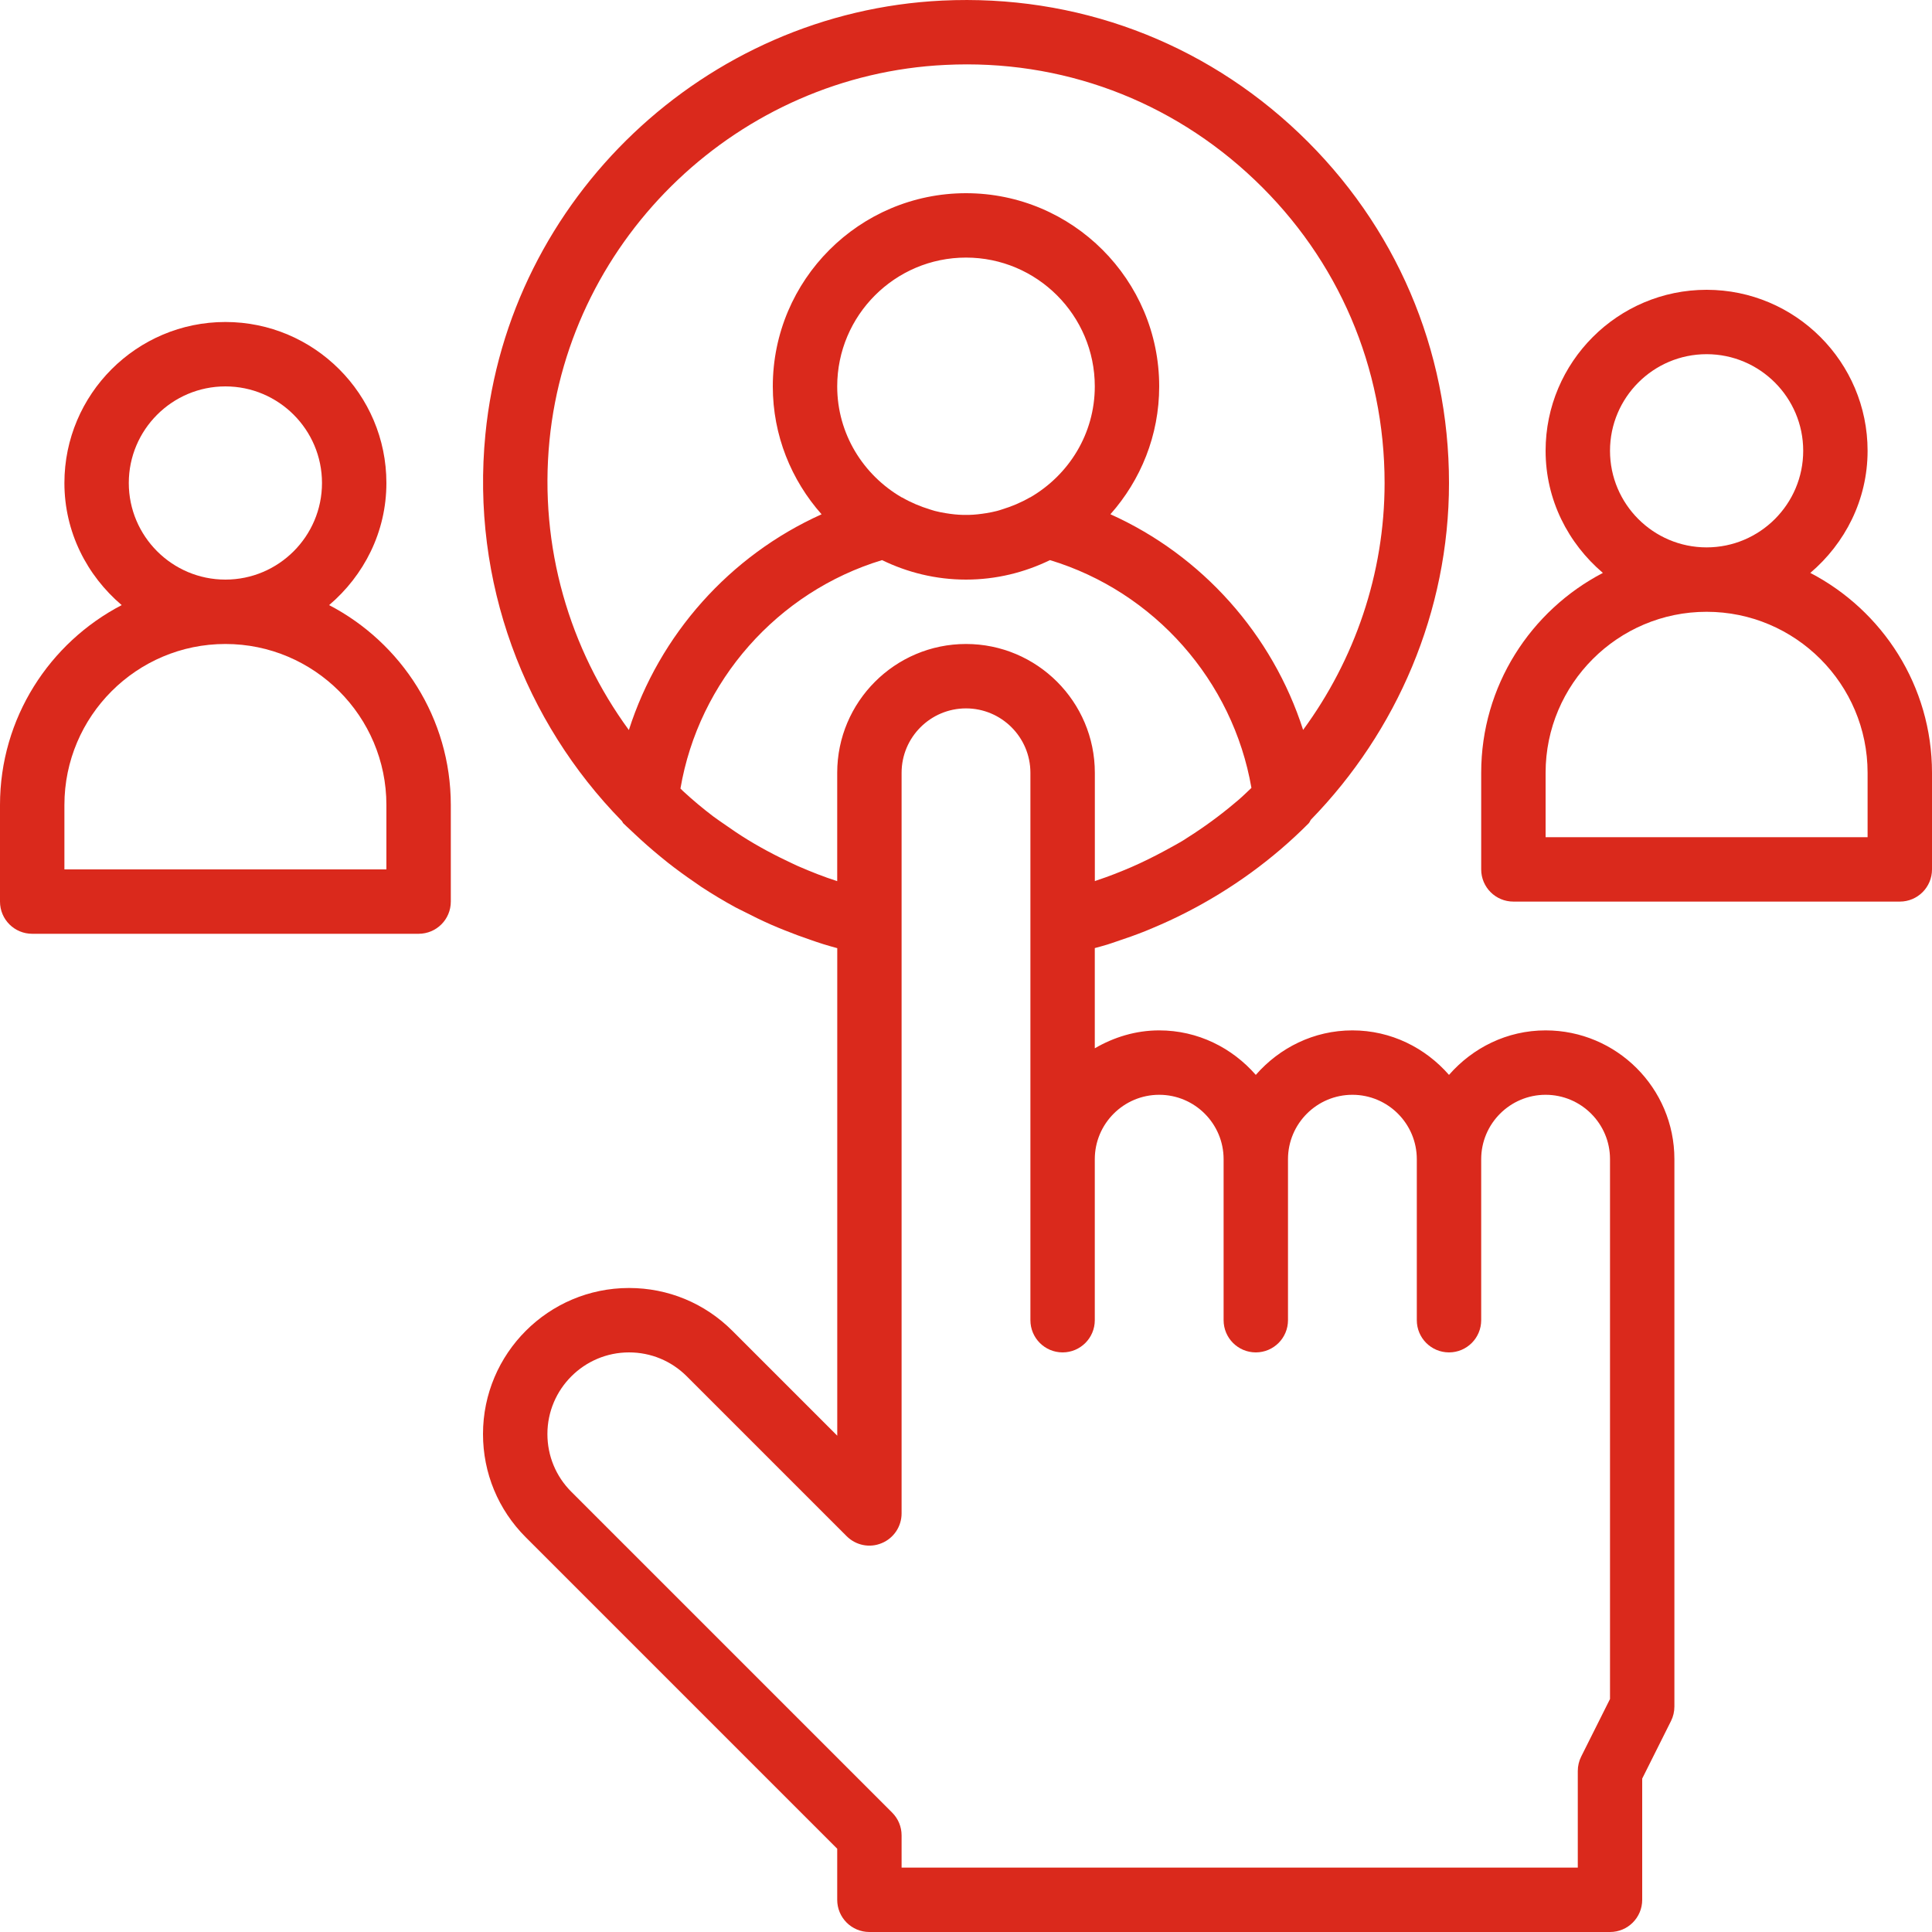 <svg width="80" height="80" viewBox="0 0 80 80" fill="none" xmlns="http://www.w3.org/2000/svg">
<path d="M64 42.666C62.399 42.666 60.979 43.389 60 44.509C59.021 43.389 57.601 42.666 56 42.666C54.399 42.666 52.979 43.389 52 44.509C51.021 43.389 49.601 42.666 48 42.666C47.024 42.666 46.121 42.949 45.333 43.408V39.258C45.507 39.211 45.681 39.164 45.853 39.112C45.985 39.072 46.113 39.024 46.244 38.981C46.645 38.849 47.041 38.708 47.432 38.552C47.537 38.509 47.641 38.465 47.745 38.421C48.196 38.232 48.639 38.028 49.073 37.806C49.097 37.794 49.121 37.782 49.144 37.77C50.996 36.819 52.703 35.588 54.189 34.092C54.232 34.048 54.248 33.988 54.284 33.94C57.835 30.292 60 25.331 60 20C60 14.475 57.797 9.333 53.797 5.52C49.799 1.711 44.549 -0.24 39.016 0.024C29.195 0.496 21.061 8.213 20.1 17.977C19.497 24.095 21.723 29.887 25.753 34C25.777 34.028 25.785 34.066 25.812 34.093C25.903 34.185 26.001 34.268 26.093 34.357C26.16 34.422 26.229 34.484 26.297 34.549C26.633 34.865 26.979 35.169 27.335 35.461C27.441 35.548 27.547 35.636 27.655 35.721C28.012 36.001 28.377 36.268 28.752 36.523C28.845 36.587 28.935 36.653 29.029 36.716C29.492 37.019 29.964 37.304 30.449 37.568C30.561 37.629 30.679 37.681 30.792 37.74C31.168 37.934 31.549 38.12 31.939 38.292C32.117 38.37 32.299 38.444 32.481 38.517C32.836 38.661 33.196 38.793 33.56 38.917C33.735 38.977 33.908 39.038 34.085 39.093C34.279 39.153 34.473 39.208 34.669 39.261V59.449L30.325 55.105C29.181 53.962 27.663 53.333 26.047 53.333C22.712 53.333 20 56.045 20 59.38C20 60.996 20.629 62.514 21.771 63.656L34.667 76.552V78.666C34.667 79.404 35.263 80 36 80H66.667C67.404 80 68 79.404 68 78.666V73.648L69.193 71.263C69.285 71.079 69.333 70.873 69.333 70.666V47.995C69.333 45.057 66.941 42.666 64 42.666ZM26.04 30.229C23.588 26.877 22.319 22.656 22.753 18.237C23.587 9.781 30.633 3.095 39.143 2.688C43.945 2.448 48.492 4.149 51.956 7.451C55.424 10.755 57.333 15.212 57.333 20C57.333 23.767 56.088 27.324 53.959 30.224C52.692 26.273 49.777 23.001 45.98 21.294C47.232 19.883 48 18.032 48 16C48 11.588 44.412 8 40 8C35.588 8 32 11.588 32 16C32 18.032 32.768 19.883 34.02 21.296C30.221 23.003 27.305 26.276 26.04 30.229ZM45.333 16C45.333 17.968 44.251 19.671 42.66 20.595C42.653 20.599 42.645 20.599 42.637 20.602C42.267 20.816 41.884 20.973 41.497 21.092C41.427 21.113 41.359 21.14 41.285 21.157C41.141 21.195 40.996 21.221 40.851 21.247C40.609 21.285 40.365 21.316 40.115 21.321C40.037 21.323 39.96 21.323 39.881 21.321C39.631 21.316 39.387 21.287 39.145 21.247C39 21.221 38.855 21.196 38.711 21.157C38.639 21.139 38.571 21.112 38.499 21.092C38.112 20.973 37.729 20.814 37.359 20.602C37.352 20.599 37.344 20.599 37.337 20.595C35.749 19.672 34.667 17.968 34.667 16C34.667 13.059 37.059 10.666 40 10.666C42.941 10.666 45.333 13.059 45.333 16ZM34.667 32V36.486C34.111 36.308 33.569 36.093 33.037 35.861C32.887 35.794 32.741 35.721 32.593 35.651C32.217 35.473 31.849 35.284 31.488 35.08C31.317 34.984 31.148 34.886 30.981 34.784C30.636 34.573 30.3 34.346 29.969 34.112C29.824 34.008 29.673 33.912 29.532 33.804C29.103 33.478 28.689 33.132 28.291 32.765C28.251 32.729 28.216 32.689 28.176 32.652C28.933 28.206 32.192 24.506 36.524 23.193C37.576 23.705 38.753 24 40 24C41.247 24 42.424 23.705 43.477 23.193C47.8 24.503 51.052 28.191 51.819 32.625C51.639 32.794 51.463 32.968 51.276 33.129C51.237 33.163 51.197 33.194 51.157 33.228C50.523 33.765 49.849 34.258 49.141 34.704C49.111 34.724 49.08 34.746 49.049 34.765C48.793 34.924 48.527 35.065 48.261 35.211C48.012 35.345 47.761 35.477 47.507 35.6C47.289 35.705 47.071 35.809 46.848 35.905C46.381 36.105 45.908 36.293 45.424 36.452C45.393 36.462 45.365 36.474 45.335 36.485V32C45.335 29.058 42.943 26.666 40.001 26.666C37.06 26.666 34.667 29.058 34.667 32ZM66.667 70.352L65.473 72.737C65.381 72.921 65.333 73.126 65.333 73.333V77.333H37.333V76C37.333 75.645 37.193 75.306 36.943 75.057L23.656 61.77C23.019 61.133 22.667 60.284 22.667 59.38C22.667 57.517 24.184 56 26.047 56C26.951 56 27.799 56.352 28.437 56.989L35.057 63.609C35.44 63.992 36.012 64.108 36.511 63.898C37.009 63.693 37.333 63.205 37.333 62.666V38.227V32C37.333 30.529 38.529 29.333 40 29.333C41.471 29.333 42.667 30.529 42.667 32V38.227V48V54.666C42.667 55.403 43.264 56 44 56C44.736 56 45.333 55.403 45.333 54.666V48C45.333 46.529 46.529 45.333 48 45.333C49.471 45.333 50.667 46.529 50.667 48V54.666C50.667 55.403 51.264 56 52 56C52.736 56 53.333 55.403 53.333 54.666V48C53.333 46.529 54.529 45.333 56 45.333C57.471 45.333 58.667 46.529 58.667 48V54.666C58.667 55.403 59.264 56 60 56C60.736 56 61.333 55.403 61.333 54.666V48C61.333 46.529 62.529 45.333 64 45.333C65.471 45.333 66.667 46.528 66.667 47.995V70.352Z" fill="#DA291C"/>
<path d="M13.628 25.056C15.067 23.832 16 22.032 16 20C16 16.324 13.009 13.333 9.333 13.333C5.657 13.333 2.667 16.324 2.667 20C2.667 22.032 3.6 23.832 5.039 25.056C2.049 26.613 0 29.736 0 33.333V37.333C0 38.071 0.596 38.666 1.333 38.666H17.333C18.071 38.666 18.667 38.071 18.667 37.333V33.333C18.667 29.736 16.617 26.613 13.628 25.056ZM9.333 16C11.539 16 13.333 17.794 13.333 20C13.333 22.205 11.539 24 9.333 24C7.128 24 5.333 22.205 5.333 20C5.333 17.794 7.128 16 9.333 16ZM16 36H2.667V33.333C2.667 29.657 5.657 26.666 9.333 26.666C13.009 26.666 16 29.657 16 33.333V36Z" fill="#DA291C"/>
<path d="M74.961 23.723C76.4 22.498 77.333 20.698 77.333 18.666C77.333 14.991 74.343 12 70.667 12C66.991 12 64 14.991 64 18.666C64 20.698 64.933 22.498 66.372 23.723C63.383 25.28 61.333 28.402 61.333 32V36C61.333 36.737 61.929 37.333 62.667 37.333H78.667C79.404 37.333 80 36.737 80 36V32C80 28.402 77.951 25.28 74.961 23.723ZM70.667 14.666C72.872 14.666 74.667 16.461 74.667 18.666C74.667 20.872 72.872 22.666 70.667 22.666C68.461 22.666 66.667 20.872 66.667 18.666C66.667 16.461 68.461 14.666 70.667 14.666ZM77.333 34.666H64V32C64 28.324 66.991 25.333 70.667 25.333C74.343 25.333 77.333 28.324 77.333 32V34.666Z" fill="#DA291C"/>
</svg>
